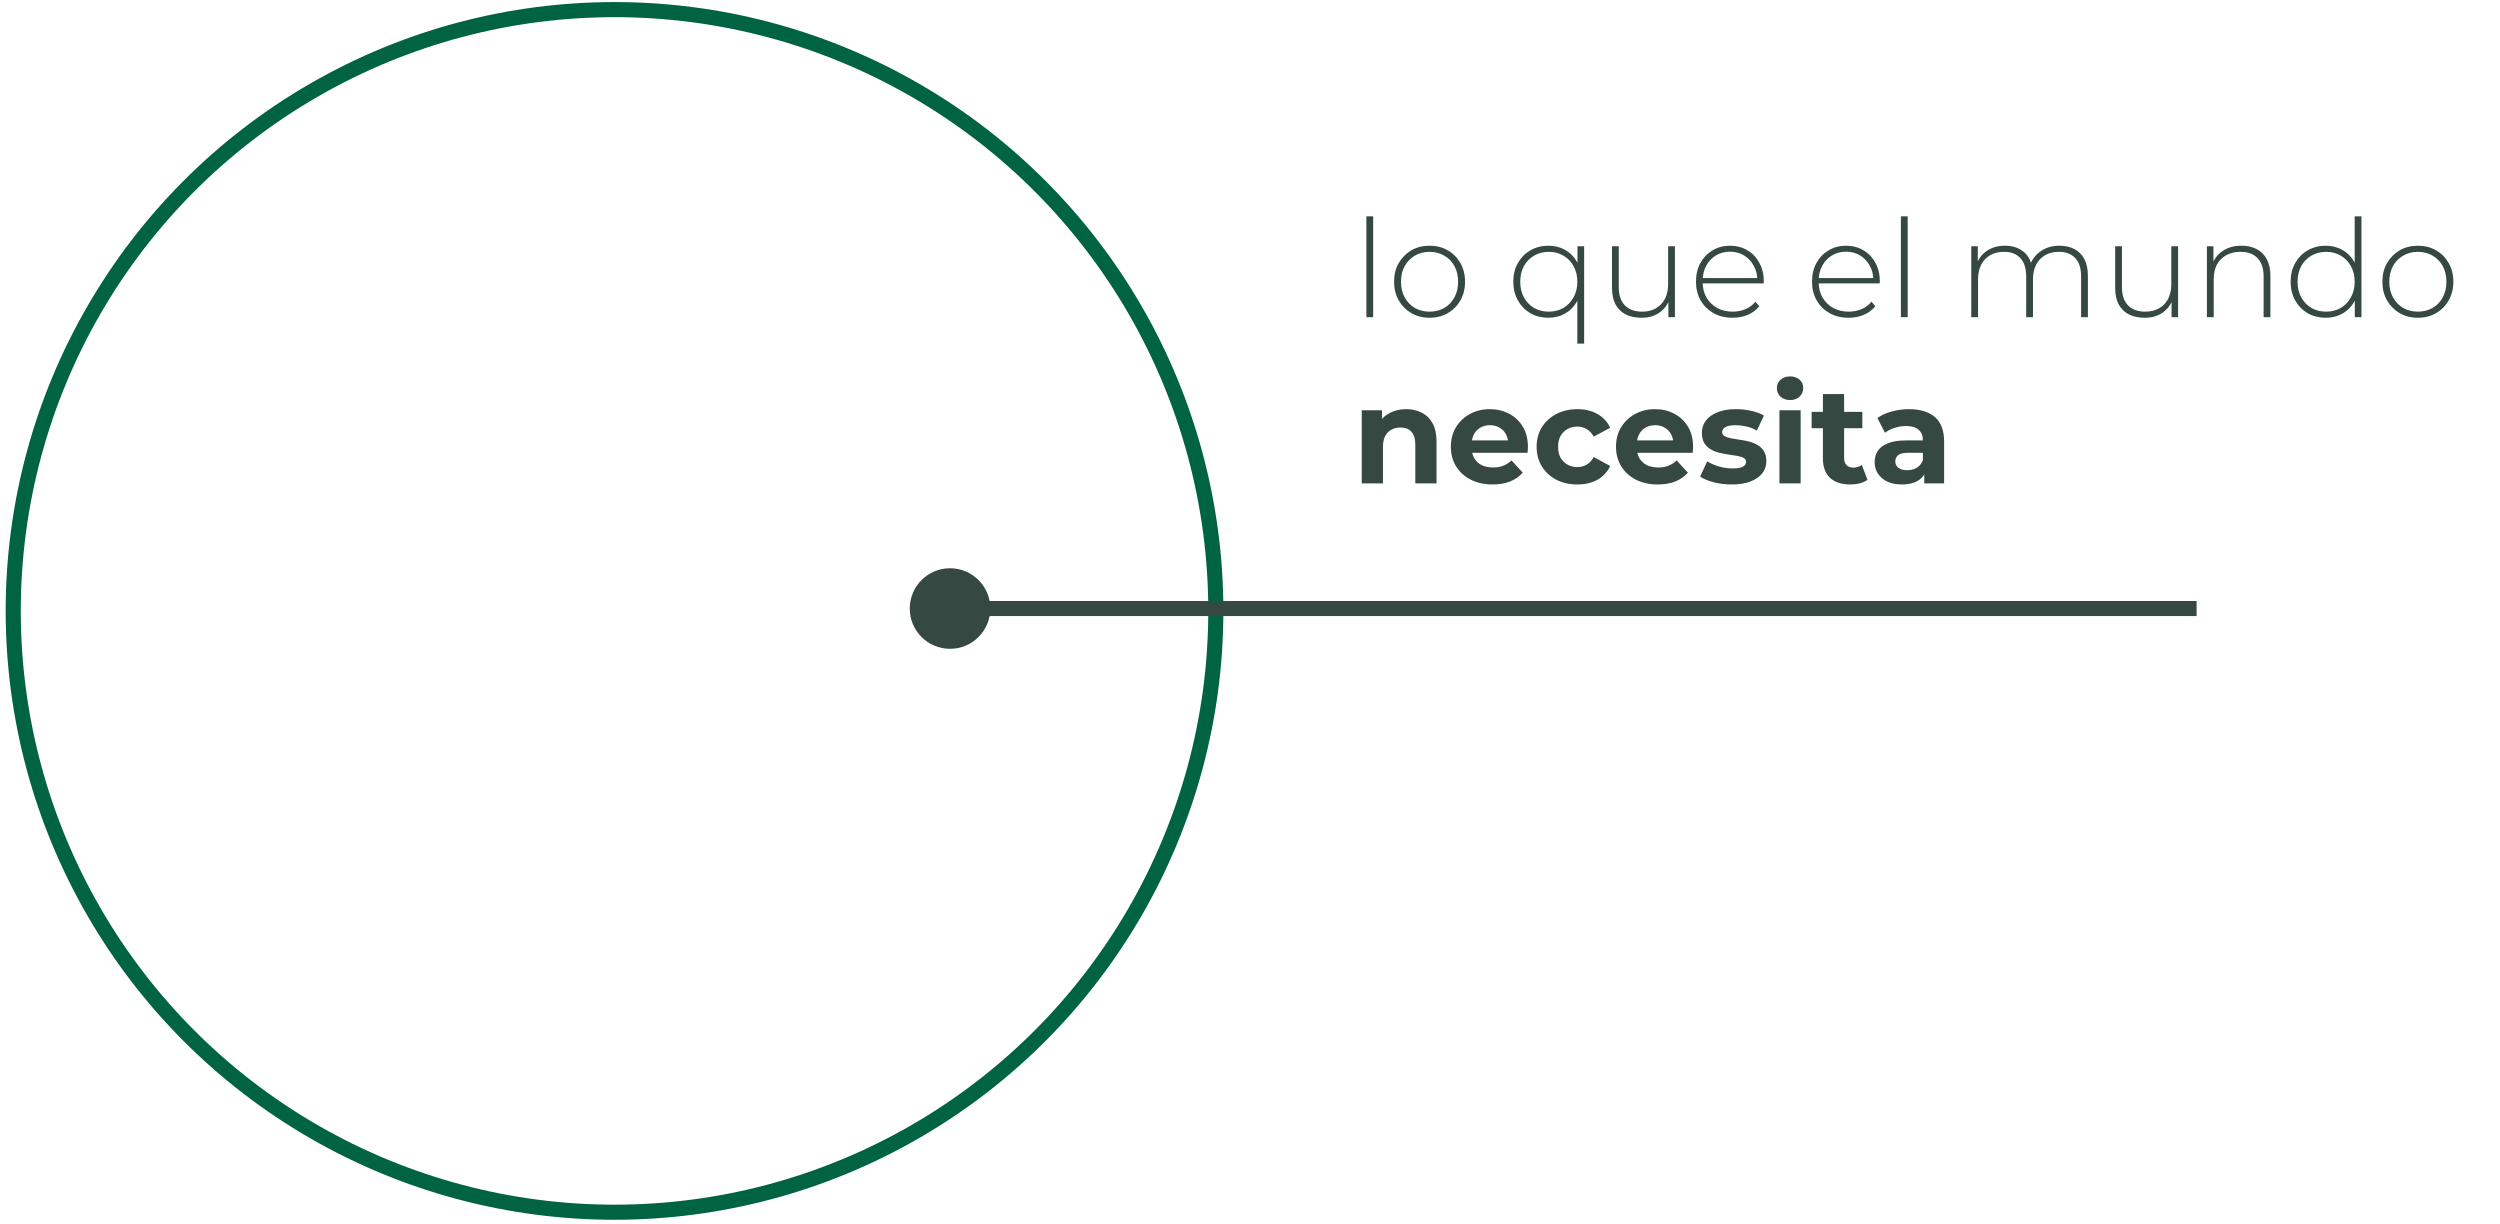 <svg xmlns="http://www.w3.org/2000/svg" width="331" height="162" viewBox="0 0 331 162" fill="none"><circle cx="81.363" cy="80.886" r="79.612" stroke="#006341" stroke-width="2"></circle><path d="M120.451 80.569C120.451 83.515 122.839 85.903 125.785 85.903C128.73 85.903 131.118 83.515 131.118 80.569C131.118 77.624 128.73 75.236 125.785 75.236C122.839 75.236 120.451 77.624 120.451 80.569ZM125.785 81.569L290.831 81.569V79.569L125.785 79.569V81.569Z" fill="#354842"></path><path d="M180.908 42V28.644H181.808V42H180.908ZM189.273 42.072C188.373 42.072 187.569 41.868 186.861 41.46C186.165 41.052 185.607 40.488 185.187 39.768C184.779 39.048 184.575 38.226 184.575 37.302C184.575 36.366 184.779 35.544 185.187 34.836C185.607 34.116 186.165 33.552 186.861 33.144C187.569 32.736 188.373 32.532 189.273 32.532C190.173 32.532 190.977 32.736 191.685 33.144C192.393 33.552 192.951 34.116 193.359 34.836C193.767 35.544 193.971 36.366 193.971 37.302C193.971 38.226 193.767 39.048 193.359 39.768C192.951 40.488 192.393 41.052 191.685 41.46C190.977 41.868 190.173 42.072 189.273 42.072ZM189.273 41.262C189.993 41.262 190.641 41.1 191.217 40.776C191.793 40.44 192.243 39.972 192.567 39.372C192.891 38.772 193.053 38.082 193.053 37.302C193.053 36.51 192.891 35.82 192.567 35.232C192.243 34.632 191.793 34.17 191.217 33.846C190.641 33.51 189.993 33.342 189.273 33.342C188.553 33.342 187.905 33.51 187.329 33.846C186.765 34.17 186.315 34.632 185.979 35.232C185.655 35.82 185.493 36.51 185.493 37.302C185.493 38.082 185.655 38.772 185.979 39.372C186.315 39.972 186.765 40.44 187.329 40.776C187.905 41.1 188.553 41.262 189.273 41.262ZM205.005 42.072C204.129 42.072 203.337 41.874 202.629 41.478C201.933 41.07 201.381 40.506 200.973 39.786C200.565 39.066 200.361 38.238 200.361 37.302C200.361 36.366 200.565 35.538 200.973 34.818C201.381 34.098 201.933 33.54 202.629 33.144C203.337 32.736 204.129 32.532 205.005 32.532C205.845 32.532 206.595 32.724 207.255 33.108C207.927 33.492 208.455 34.044 208.839 34.764C209.223 35.472 209.415 36.318 209.415 37.302C209.415 38.286 209.217 39.138 208.821 39.858C208.437 40.566 207.909 41.112 207.237 41.496C206.577 41.88 205.833 42.072 205.005 42.072ZM205.059 41.262C205.779 41.262 206.421 41.1 206.985 40.776C207.561 40.44 208.011 39.972 208.335 39.372C208.671 38.772 208.839 38.082 208.839 37.302C208.839 36.51 208.671 35.82 208.335 35.232C208.011 34.632 207.561 34.17 206.985 33.846C206.421 33.51 205.779 33.342 205.059 33.342C204.339 33.342 203.691 33.51 203.115 33.846C202.551 34.17 202.101 34.632 201.765 35.232C201.441 35.82 201.279 36.51 201.279 37.302C201.279 38.082 201.441 38.772 201.765 39.372C202.101 39.972 202.551 40.44 203.115 40.776C203.691 41.1 204.339 41.262 205.059 41.262ZM208.839 45.492V38.958L209.019 37.32L208.857 35.682V32.604H209.739V45.492H208.839ZM217.349 42.072C216.545 42.072 215.849 41.928 215.261 41.64C214.673 41.34 214.217 40.896 213.893 40.308C213.581 39.708 213.425 38.97 213.425 38.094V32.604H214.325V38.022C214.325 39.078 214.595 39.882 215.135 40.434C215.675 40.986 216.437 41.262 217.421 41.262C218.129 41.262 218.741 41.112 219.257 40.812C219.773 40.512 220.169 40.092 220.445 39.552C220.721 39 220.859 38.352 220.859 37.608V32.604H221.759V42H220.895V39.39L221.021 39.696C220.745 40.428 220.283 41.01 219.635 41.442C218.999 41.862 218.237 42.072 217.349 42.072ZM229.39 42.072C228.442 42.072 227.602 41.868 226.87 41.46C226.15 41.052 225.58 40.488 225.16 39.768C224.752 39.048 224.548 38.226 224.548 37.302C224.548 36.366 224.74 35.544 225.124 34.836C225.52 34.116 226.06 33.552 226.744 33.144C227.428 32.736 228.196 32.532 229.048 32.532C229.9 32.532 230.662 32.73 231.334 33.126C232.018 33.522 232.552 34.08 232.936 34.8C233.332 35.508 233.53 36.33 233.53 37.266C233.53 37.302 233.524 37.344 233.512 37.392C233.512 37.428 233.512 37.47 233.512 37.518H225.214V36.816H233.026L232.666 37.158C232.678 36.426 232.522 35.772 232.198 35.196C231.886 34.608 231.46 34.152 230.92 33.828C230.38 33.492 229.756 33.324 229.048 33.324C228.352 33.324 227.728 33.492 227.176 33.828C226.636 34.152 226.21 34.608 225.898 35.196C225.586 35.772 225.43 36.432 225.43 37.176V37.338C225.43 38.106 225.598 38.79 225.934 39.39C226.282 39.978 226.756 40.44 227.356 40.776C227.956 41.1 228.64 41.262 229.408 41.262C230.008 41.262 230.566 41.154 231.082 40.938C231.61 40.722 232.054 40.392 232.414 39.948L232.936 40.542C232.528 41.046 232.012 41.43 231.388 41.694C230.776 41.946 230.11 42.072 229.39 42.072ZM244.753 42.072C243.805 42.072 242.965 41.868 242.233 41.46C241.513 41.052 240.943 40.488 240.523 39.768C240.115 39.048 239.911 38.226 239.911 37.302C239.911 36.366 240.103 35.544 240.487 34.836C240.883 34.116 241.423 33.552 242.107 33.144C242.791 32.736 243.559 32.532 244.411 32.532C245.263 32.532 246.025 32.73 246.697 33.126C247.381 33.522 247.915 34.08 248.299 34.8C248.695 35.508 248.893 36.33 248.893 37.266C248.893 37.302 248.887 37.344 248.875 37.392C248.875 37.428 248.875 37.47 248.875 37.518H240.577V36.816H248.389L248.029 37.158C248.041 36.426 247.885 35.772 247.561 35.196C247.249 34.608 246.823 34.152 246.283 33.828C245.743 33.492 245.119 33.324 244.411 33.324C243.715 33.324 243.091 33.492 242.539 33.828C241.999 34.152 241.573 34.608 241.261 35.196C240.949 35.772 240.793 36.432 240.793 37.176V37.338C240.793 38.106 240.961 38.79 241.297 39.39C241.645 39.978 242.119 40.44 242.719 40.776C243.319 41.1 244.003 41.262 244.771 41.262C245.371 41.262 245.929 41.154 246.445 40.938C246.973 40.722 247.417 40.392 247.777 39.948L248.299 40.542C247.891 41.046 247.375 41.43 246.751 41.694C246.139 41.946 245.473 42.072 244.753 42.072ZM251.678 42V28.644H252.578V42H251.678ZM272.694 32.532C273.45 32.532 274.104 32.682 274.656 32.982C275.22 33.27 275.658 33.714 275.97 34.314C276.282 34.902 276.438 35.634 276.438 36.51V42H275.538V36.582C275.538 35.526 275.28 34.722 274.764 34.17C274.248 33.618 273.528 33.342 272.604 33.342C271.896 33.342 271.284 33.492 270.768 33.792C270.252 34.092 269.856 34.512 269.58 35.052C269.304 35.592 269.166 36.24 269.166 36.996V42H268.266V36.582C268.266 35.526 268.008 34.722 267.492 34.17C266.976 33.618 266.256 33.342 265.332 33.342C264.624 33.342 264.012 33.492 263.496 33.792C262.98 34.092 262.584 34.512 262.308 35.052C262.032 35.592 261.894 36.24 261.894 36.996V42H260.994V32.604H261.858V35.196L261.732 34.908C262.008 34.176 262.47 33.6 263.118 33.18C263.766 32.748 264.546 32.532 265.458 32.532C266.394 32.532 267.18 32.772 267.816 33.252C268.464 33.72 268.872 34.422 269.04 35.358L268.734 35.232C268.986 34.428 269.46 33.78 270.156 33.288C270.852 32.784 271.698 32.532 272.694 32.532ZM283.97 42.072C283.166 42.072 282.47 41.928 281.882 41.64C281.294 41.34 280.838 40.896 280.514 40.308C280.202 39.708 280.046 38.97 280.046 38.094V32.604H280.946V38.022C280.946 39.078 281.216 39.882 281.756 40.434C282.296 40.986 283.058 41.262 284.042 41.262C284.75 41.262 285.362 41.112 285.878 40.812C286.394 40.512 286.79 40.092 287.066 39.552C287.342 39 287.48 38.352 287.48 37.608V32.604H288.38V42H287.516V39.39L287.642 39.696C287.366 40.428 286.904 41.01 286.256 41.442C285.62 41.862 284.858 42.072 283.97 42.072ZM296.785 32.532C297.553 32.532 298.219 32.682 298.783 32.982C299.359 33.27 299.803 33.714 300.115 34.314C300.439 34.902 300.601 35.634 300.601 36.51V42H299.701V36.582C299.701 35.526 299.431 34.722 298.891 34.17C298.363 33.618 297.619 33.342 296.659 33.342C295.927 33.342 295.291 33.492 294.751 33.792C294.211 34.092 293.797 34.512 293.509 35.052C293.233 35.592 293.095 36.24 293.095 36.996V42H292.195V32.604H293.059V35.214L292.933 34.926C293.221 34.182 293.695 33.6 294.355 33.18C295.015 32.748 295.825 32.532 296.785 32.532ZM307.924 42.072C307.048 42.072 306.256 41.874 305.548 41.478C304.852 41.07 304.3 40.506 303.892 39.786C303.484 39.066 303.28 38.238 303.28 37.302C303.28 36.354 303.484 35.526 303.892 34.818C304.3 34.098 304.852 33.54 305.548 33.144C306.256 32.736 307.048 32.532 307.924 32.532C308.752 32.532 309.496 32.724 310.156 33.108C310.828 33.492 311.356 34.038 311.74 34.746C312.136 35.454 312.334 36.306 312.334 37.302C312.334 38.274 312.142 39.12 311.758 39.84C311.374 40.56 310.846 41.112 310.174 41.496C309.514 41.88 308.764 42.072 307.924 42.072ZM307.978 41.262C308.698 41.262 309.34 41.1 309.904 40.776C310.48 40.44 310.93 39.972 311.254 39.372C311.59 38.772 311.758 38.082 311.758 37.302C311.758 36.51 311.59 35.82 311.254 35.232C310.93 34.632 310.48 34.17 309.904 33.846C309.34 33.51 308.698 33.342 307.978 33.342C307.258 33.342 306.61 33.51 306.034 33.846C305.47 34.17 305.02 34.632 304.684 35.232C304.36 35.82 304.198 36.51 304.198 37.302C304.198 38.082 304.36 38.772 304.684 39.372C305.02 39.972 305.47 40.44 306.034 40.776C306.61 41.1 307.258 41.262 307.978 41.262ZM311.776 42V38.922L311.938 37.284L311.758 35.646V28.644H312.658V42H311.776ZM320.125 42.072C319.225 42.072 318.421 41.868 317.713 41.46C317.017 41.052 316.459 40.488 316.039 39.768C315.631 39.048 315.427 38.226 315.427 37.302C315.427 36.366 315.631 35.544 316.039 34.836C316.459 34.116 317.017 33.552 317.713 33.144C318.421 32.736 319.225 32.532 320.125 32.532C321.025 32.532 321.829 32.736 322.537 33.144C323.245 33.552 323.803 34.116 324.211 34.836C324.619 35.544 324.823 36.366 324.823 37.302C324.823 38.226 324.619 39.048 324.211 39.768C323.803 40.488 323.245 41.052 322.537 41.46C321.829 41.868 321.025 42.072 320.125 42.072ZM320.125 41.262C320.845 41.262 321.493 41.1 322.069 40.776C322.645 40.44 323.095 39.972 323.419 39.372C323.743 38.772 323.905 38.082 323.905 37.302C323.905 36.51 323.743 35.82 323.419 35.232C323.095 34.632 322.645 34.17 322.069 33.846C321.493 33.51 320.845 33.342 320.125 33.342C319.405 33.342 318.757 33.51 318.181 33.846C317.617 34.17 317.167 34.632 316.831 35.232C316.507 35.82 316.345 36.51 316.345 37.302C316.345 38.082 316.507 38.772 316.831 39.372C317.167 39.972 317.617 40.44 318.181 40.776C318.757 41.1 319.405 41.262 320.125 41.262ZM186.182 54.172C186.95 54.172 187.634 54.328 188.234 54.64C188.846 54.94 189.326 55.408 189.674 56.044C190.022 56.668 190.196 57.472 190.196 58.456V64H187.388V58.888C187.388 58.108 187.214 57.532 186.866 57.16C186.53 56.788 186.05 56.602 185.426 56.602C184.982 56.602 184.58 56.698 184.22 56.89C183.872 57.07 183.596 57.352 183.392 57.736C183.2 58.12 183.104 58.612 183.104 59.212V64H180.296V54.316H182.978V56.998L182.474 56.188C182.822 55.54 183.32 55.042 183.968 54.694C184.616 54.346 185.354 54.172 186.182 54.172ZM197.618 64.144C196.514 64.144 195.542 63.928 194.702 63.496C193.874 63.064 193.232 62.476 192.776 61.732C192.32 60.976 192.092 60.118 192.092 59.158C192.092 58.186 192.314 57.328 192.758 56.584C193.214 55.828 193.832 55.24 194.612 54.82C195.392 54.388 196.274 54.172 197.258 54.172C198.206 54.172 199.058 54.376 199.814 54.784C200.582 55.18 201.188 55.756 201.632 56.512C202.076 57.256 202.298 58.15 202.298 59.194C202.298 59.302 202.292 59.428 202.28 59.572C202.268 59.704 202.256 59.83 202.244 59.95H194.378V58.312H200.768L199.688 58.798C199.688 58.294 199.586 57.856 199.382 57.484C199.178 57.112 198.896 56.824 198.536 56.62C198.176 56.404 197.756 56.296 197.276 56.296C196.796 56.296 196.37 56.404 195.998 56.62C195.638 56.824 195.356 57.118 195.152 57.502C194.948 57.874 194.846 58.318 194.846 58.834V59.266C194.846 59.794 194.96 60.262 195.188 60.67C195.428 61.066 195.758 61.372 196.178 61.588C196.61 61.792 197.114 61.894 197.69 61.894C198.206 61.894 198.656 61.816 199.04 61.66C199.436 61.504 199.796 61.27 200.12 60.958L201.614 62.578C201.17 63.082 200.612 63.472 199.94 63.748C199.268 64.012 198.494 64.144 197.618 64.144ZM208.847 64.144C207.803 64.144 206.873 63.934 206.057 63.514C205.241 63.082 204.599 62.488 204.131 61.732C203.675 60.976 203.447 60.118 203.447 59.158C203.447 58.186 203.675 57.328 204.131 56.584C204.599 55.828 205.241 55.24 206.057 54.82C206.873 54.388 207.803 54.172 208.847 54.172C209.867 54.172 210.755 54.388 211.511 54.82C212.267 55.24 212.825 55.846 213.185 56.638L211.007 57.808C210.755 57.352 210.437 57.016 210.053 56.8C209.681 56.584 209.273 56.476 208.829 56.476C208.349 56.476 207.917 56.584 207.533 56.8C207.149 57.016 206.843 57.322 206.615 57.718C206.399 58.114 206.291 58.594 206.291 59.158C206.291 59.722 206.399 60.202 206.615 60.598C206.843 60.994 207.149 61.3 207.533 61.516C207.917 61.732 208.349 61.84 208.829 61.84C209.273 61.84 209.681 61.738 210.053 61.534C210.437 61.318 210.755 60.976 211.007 60.508L213.185 61.696C212.825 62.476 212.267 63.082 211.511 63.514C210.755 63.934 209.867 64.144 208.847 64.144ZM219.485 64.144C218.381 64.144 217.409 63.928 216.569 63.496C215.741 63.064 215.099 62.476 214.643 61.732C214.187 60.976 213.959 60.118 213.959 59.158C213.959 58.186 214.181 57.328 214.625 56.584C215.081 55.828 215.699 55.24 216.479 54.82C217.259 54.388 218.141 54.172 219.125 54.172C220.073 54.172 220.925 54.376 221.681 54.784C222.449 55.18 223.055 55.756 223.499 56.512C223.943 57.256 224.165 58.15 224.165 59.194C224.165 59.302 224.159 59.428 224.147 59.572C224.135 59.704 224.123 59.83 224.111 59.95H216.245V58.312H222.635L221.555 58.798C221.555 58.294 221.453 57.856 221.249 57.484C221.045 57.112 220.763 56.824 220.403 56.62C220.043 56.404 219.623 56.296 219.143 56.296C218.663 56.296 218.237 56.404 217.865 56.62C217.505 56.824 217.223 57.118 217.019 57.502C216.815 57.874 216.713 58.318 216.713 58.834V59.266C216.713 59.794 216.827 60.262 217.055 60.67C217.295 61.066 217.625 61.372 218.045 61.588C218.477 61.792 218.981 61.894 219.557 61.894C220.073 61.894 220.523 61.816 220.907 61.66C221.303 61.504 221.663 61.27 221.987 60.958L223.481 62.578C223.037 63.082 222.479 63.472 221.807 63.748C221.135 64.012 220.361 64.144 219.485 64.144ZM229.292 64.144C228.464 64.144 227.666 64.048 226.898 63.856C226.142 63.652 225.542 63.4 225.098 63.1L226.034 61.084C226.478 61.36 227 61.588 227.6 61.768C228.212 61.936 228.812 62.02 229.4 62.02C230.048 62.02 230.504 61.942 230.768 61.786C231.044 61.63 231.182 61.414 231.182 61.138C231.182 60.91 231.074 60.742 230.858 60.634C230.654 60.514 230.378 60.424 230.03 60.364C229.682 60.304 229.298 60.244 228.878 60.184C228.47 60.124 228.056 60.046 227.636 59.95C227.216 59.842 226.832 59.686 226.484 59.482C226.136 59.278 225.854 59.002 225.638 58.654C225.434 58.306 225.332 57.856 225.332 57.304C225.332 56.692 225.506 56.152 225.854 55.684C226.214 55.216 226.73 54.85 227.402 54.586C228.074 54.31 228.878 54.172 229.814 54.172C230.474 54.172 231.146 54.244 231.83 54.388C232.514 54.532 233.084 54.742 233.54 55.018L232.604 57.016C232.136 56.74 231.662 56.554 231.182 56.458C230.714 56.35 230.258 56.296 229.814 56.296C229.19 56.296 228.734 56.38 228.446 56.548C228.158 56.716 228.014 56.932 228.014 57.196C228.014 57.436 228.116 57.616 228.32 57.736C228.536 57.856 228.818 57.952 229.166 58.024C229.514 58.096 229.892 58.162 230.3 58.222C230.72 58.27 231.14 58.348 231.56 58.456C231.98 58.564 232.358 58.72 232.694 58.924C233.042 59.116 233.324 59.386 233.54 59.734C233.756 60.07 233.864 60.514 233.864 61.066C233.864 61.666 233.684 62.2 233.324 62.668C232.964 63.124 232.442 63.484 231.758 63.748C231.086 64.012 230.264 64.144 229.292 64.144ZM235.597 64V54.316H238.405V64H235.597ZM237.001 52.966C236.485 52.966 236.065 52.816 235.741 52.516C235.417 52.216 235.255 51.844 235.255 51.4C235.255 50.956 235.417 50.584 235.741 50.284C236.065 49.984 236.485 49.834 237.001 49.834C237.517 49.834 237.937 49.978 238.261 50.266C238.585 50.542 238.747 50.902 238.747 51.346C238.747 51.814 238.585 52.204 238.261 52.516C237.949 52.816 237.529 52.966 237.001 52.966ZM244.971 64.144C243.831 64.144 242.943 63.856 242.307 63.28C241.671 62.692 241.353 61.822 241.353 60.67V52.174H244.161V60.634C244.161 61.042 244.269 61.36 244.485 61.588C244.701 61.804 244.995 61.912 245.367 61.912C245.811 61.912 246.189 61.792 246.501 61.552L247.257 63.532C246.969 63.736 246.621 63.892 246.213 64C245.817 64.096 245.403 64.144 244.971 64.144ZM239.859 56.692V54.532H246.573V56.692H239.859ZM254.773 64V62.11L254.593 61.696V58.312C254.593 57.712 254.407 57.244 254.035 56.908C253.675 56.572 253.117 56.404 252.361 56.404C251.845 56.404 251.335 56.488 250.831 56.656C250.339 56.812 249.919 57.028 249.571 57.304L248.563 55.342C249.091 54.97 249.727 54.682 250.471 54.478C251.215 54.274 251.971 54.172 252.739 54.172C254.215 54.172 255.361 54.52 256.177 55.216C256.993 55.912 257.401 56.998 257.401 58.474V64H254.773ZM251.821 64.144C251.065 64.144 250.417 64.018 249.877 63.766C249.337 63.502 248.923 63.148 248.635 62.704C248.347 62.26 248.203 61.762 248.203 61.21C248.203 60.634 248.341 60.13 248.617 59.698C248.905 59.266 249.355 58.93 249.967 58.69C250.579 58.438 251.377 58.312 252.361 58.312H254.935V59.95H252.667C252.007 59.95 251.551 60.058 251.299 60.274C251.059 60.49 250.939 60.76 250.939 61.084C250.939 61.444 251.077 61.732 251.353 61.948C251.641 62.152 252.031 62.254 252.523 62.254C252.991 62.254 253.411 62.146 253.783 61.93C254.155 61.702 254.425 61.372 254.593 60.94L255.025 62.236C254.821 62.86 254.449 63.334 253.909 63.658C253.369 63.982 252.673 64.144 251.821 64.144Z" fill="#354842"></path></svg>